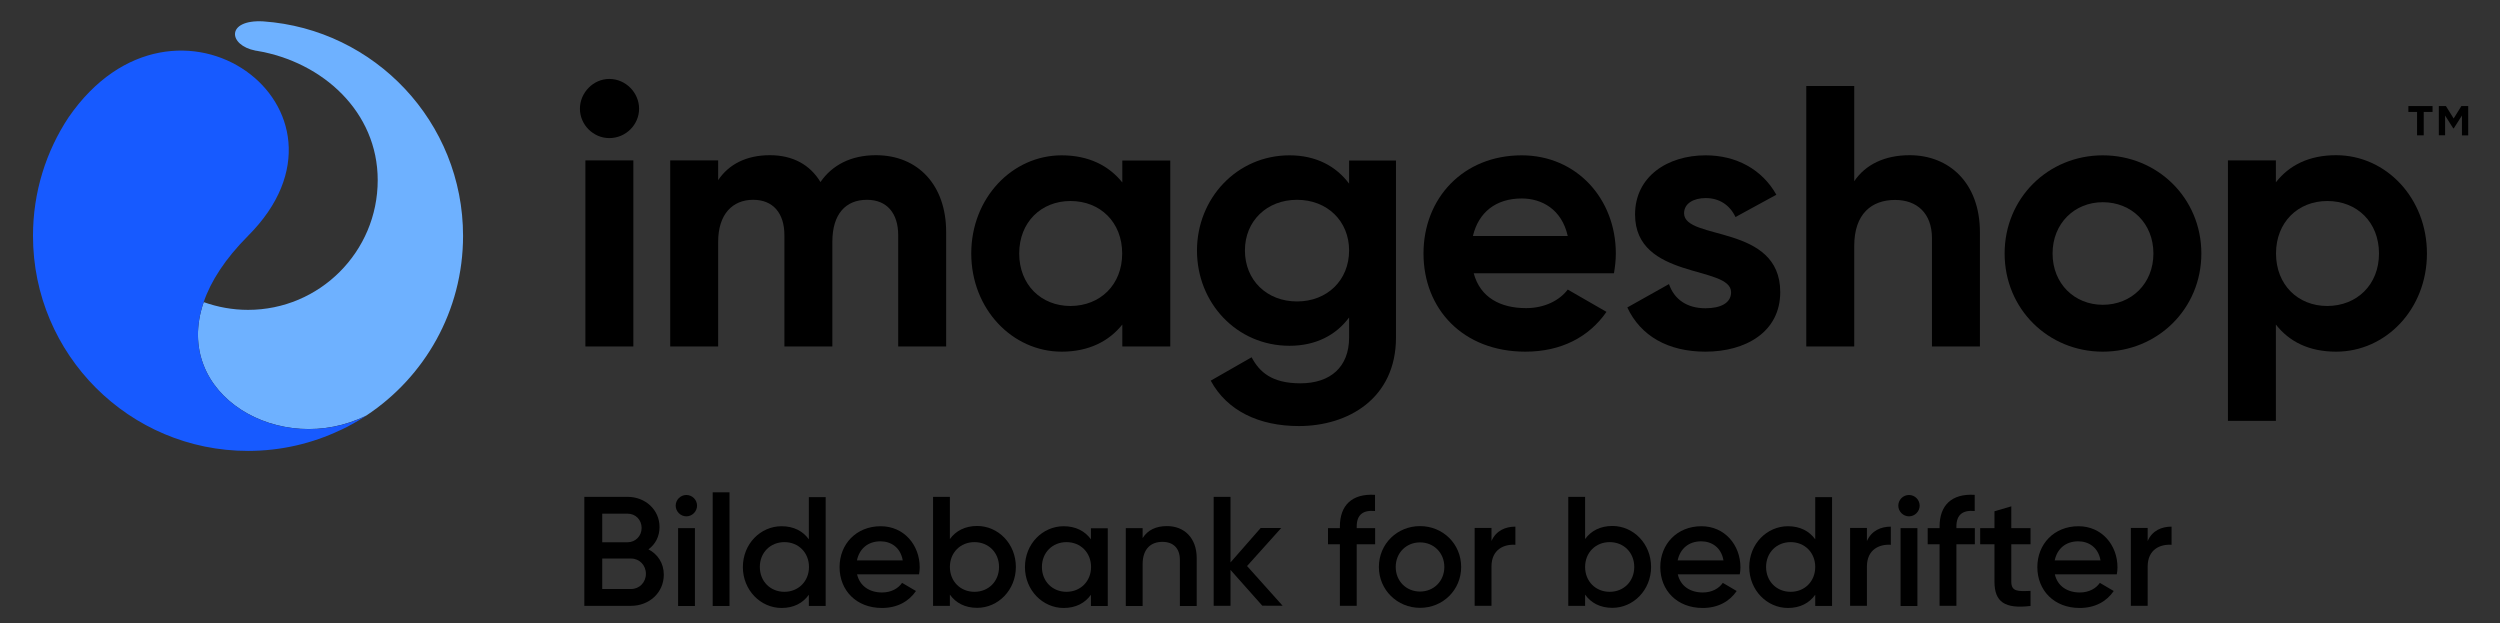 <svg xmlns="http://www.w3.org/2000/svg" xmlns:xlink="http://www.w3.org/1999/xlink" id="Layer_1" x="0px" y="0px" viewBox="0 0 1871.8 466.5" style="enable-background:new 0 0 1871.8 466.5;" xml:space="preserve"><rect x="0" y="0" width="1871.8" height="466.5" fill="#333333" stroke="none"/><style type="text/css">	.st0{fill:#1174A5;}	.st1{fill:#6EB1FF;}	.st2{fill:#175AFF;}	.st3{fill:none;stroke:#FFFFFF;stroke-linejoin:round;stroke-miterlimit:10;}</style><path class="st0" d="M254.7,322.1c0.1,0,0.2-0.1,0.3-0.1C254.9,322,254.8,322.1,254.7,322.1L254.7,322.1z"></path><path class="st1" d="M346.7,176.6c0-85.1-66-154.7-149.6-160.6c-28-1.5-26.4,17.9-5.8,21.9l1.3,0.2l0,0 c48.9,8.3,90.2,45.5,90.2,96.8c0,53.6-43.5,97.1-97.1,97.1c-11.7,0-22.8-2.1-33.2-5.8c-24,69.9,58.2,116.6,121.8,84.9 C317.9,282.3,346.7,232.8,346.7,176.6z"></path><path class="st0" d="M259.9,319.5c-0.1,0-0.2,0.1-0.2,0.1C259.8,319.6,259.9,319.6,259.9,319.5z"></path><path class="st0" d="M264.8,316.9C264.7,316.9,264.7,316.9,264.8,316.9C264.7,316.9,264.7,316.9,264.8,316.9z"></path><path class="st2" d="M152.5,226.2c5.3-15.6,16-32.3,33.2-49.6c94.8-94.8-54.3-204.9-134.4-88.7c-16.8,25.4-26.6,55.9-26.6,88.7 c0,88.9,72.1,161,161,161c24.7,0,48.1-5.6,69-15.5c0.1,0,0.2-0.1,0.3-0.1c1.6-0.8,3.2-1.5,4.7-2.3c0.1,0,0.2-0.1,0.2-0.1 c1.6-0.8,3.2-1.7,4.8-2.6c0,0,0,0,0,0c3.3-1.8,6.4-3.8,9.6-5.8c0,0,0,0,0,0C210.7,342.8,128.5,296.1,152.5,226.2z"></path><path d="M1809.8,83.8h-6.6v-4.4h18.1v4.4h-6.6v17.5h-5V83.8z M1826,79.4h5.3l5.8,9.3l5.8-9.3h5.1v22h-4.7V86.5l-6.1,9.6h-0.4 l-6.1-9.6v14.8h-4.7V79.4z"></path><g>	<path d="M497,430.3c0,13.5-11,23.3-24.5,23.3h-35v-81.6h32.4c13.2,0,23.9,9.6,23.9,22.6c0,7.1-3.1,12.9-8.3,16.7  C492.4,414.9,497,421.6,497,430.3z M450.9,384.6v21.4h19c5.9,0,10.5-4.7,10.5-10.7c0-6.1-4.5-10.7-10.5-10.7H450.9z M483.6,429.6  c0-6.4-4.8-11.4-11.1-11.4h-21.6V441h21.6C478.8,441,483.6,436,483.6,429.6z"></path>	<path d="M505.9,378.6c0-4.4,3.6-8,8-8c4.4,0,8,3.6,8,8c0,4.3-3.6,8-8,8C509.5,386.6,505.9,382.9,505.9,378.6z M507.7,395.4h12.6  v58.3h-12.6V395.4z"></path>	<path d="M533.6,368.6h12.6v85.1h-12.6V368.6z"></path>	<path d="M618.2,372.1v81.6h-12.6v-8.4c-4.4,6.2-11.3,9.9-20.4,9.9c-15.8,0-29-13.4-29-30.6c0-17.4,13.2-30.6,29-30.6  c9.1,0,16,3.7,20.4,9.8v-31.6H618.2z M605.7,424.5c0-10.8-7.9-18.6-18.4-18.6c-10.5,0-18.4,7.8-18.4,18.6  c0,10.8,7.9,18.6,18.4,18.6C597.7,443.1,605.7,435.3,605.7,424.5z"></path>	<path d="M660.4,443.6c7,0,12.2-3.1,15-7.2l10.4,6.1c-5.4,7.9-14.1,12.7-25.5,12.7c-19.2,0-31.7-13.2-31.7-30.6  c0-17.2,12.5-30.6,30.8-30.6c17.4,0,29.2,14,29.2,30.8c0,1.7-0.2,3.6-0.5,5.2h-46.4C643.8,438.9,651.1,443.6,660.4,443.6z   M675.9,419.6c-1.7-10-9.1-14.3-16.7-14.3c-9.4,0-15.8,5.6-17.6,14.3H675.9z"></path>	<path d="M760.6,424.5c0,17.2-13.2,30.6-29,30.6c-9.1,0-16-3.7-20.4-9.9v8.4h-12.6v-81.6h12.6v31.6c4.4-6.1,11.3-9.8,20.4-9.8  C747.4,393.8,760.6,407.1,760.6,424.5z M748,424.5c0-10.8-7.9-18.6-18.4-18.6s-18.4,7.8-18.4,18.6c0,10.8,7.9,18.6,18.4,18.6  S748,435.3,748,424.5z"></path>	<path d="M829.4,395.4v58.3h-12.6v-8.4c-4.4,6.2-11.3,9.9-20.4,9.9c-15.8,0-29-13.4-29-30.6c0-17.4,13.2-30.6,29-30.6  c9.1,0,16,3.7,20.4,9.8v-8.3H829.4z M816.9,424.5c0-10.8-7.9-18.6-18.4-18.6c-10.5,0-18.4,7.8-18.4,18.6c0,10.8,7.9,18.6,18.4,18.6  C808.9,443.1,816.9,435.3,816.9,424.5z"></path>	<path d="M896,417.9v35.8h-12.6v-34.5c0-8.9-5.1-13.5-13.1-13.5c-8.3,0-14.8,4.9-14.8,16.8v31.2h-12.6v-58.3h12.6v7.5  c3.8-6.1,10.1-9,18.1-9C886.6,393.8,896,402.7,896,417.9z"></path>	<path d="M945.2,453.6l-23.9-26.9v26.9h-12.6v-81.6h12.6v49.1l22.6-25.8h15.4l-25.6,28.5l26.6,29.7H945.2z"></path>	<path d="M1015.8,394.2v1.2h13.8v12.1h-13.8v46.1h-12.6v-46.1h-8.9v-12.1h8.9v-1.2c0-15.7,8.9-24.8,26.3-23.7v12.1  C1020.7,381.8,1015.8,385.2,1015.8,394.2z"></path>	<path d="M1032.4,424.5c0-17.4,13.8-30.6,30.8-30.6c17.1,0,30.8,13.3,30.8,30.6c0,17.2-13.6,30.6-30.8,30.6  C1046.2,455.1,1032.4,441.7,1032.4,424.5z M1081.4,424.5c0-10.6-7.9-18.4-18.2-18.4c-10.3,0-18.2,7.8-18.2,18.4s7.9,18.4,18.2,18.4  C1073.5,442.9,1081.4,435.1,1081.4,424.5z"></path>	<path d="M1134.6,394.3v13.6c-8.3-0.6-17.9,3.3-17.9,16.3v29.4h-12.6v-58.3h12.6v9.8C1120.1,397.2,1127.3,394.3,1134.6,394.3z"></path>	<path d="M1236.2,424.5c0,17.2-13.2,30.6-29,30.6c-9.1,0-16-3.7-20.4-9.9v8.4h-12.6v-81.6h12.6v31.6c4.4-6.1,11.3-9.8,20.4-9.8  C1223,393.8,1236.2,407.1,1236.2,424.5z M1223.6,424.5c0-10.8-7.9-18.6-18.4-18.6c-10.5,0-18.4,7.8-18.4,18.6  c0,10.8,7.9,18.6,18.4,18.6C1215.7,443.1,1223.6,435.3,1223.6,424.5z"></path>	<path d="M1274.9,443.6c7,0,12.2-3.1,15-7.2l10.4,6.1c-5.4,7.9-14.1,12.7-25.5,12.7c-19.2,0-31.7-13.2-31.7-30.6  c0-17.2,12.5-30.6,30.8-30.6c17.4,0,29.2,14,29.2,30.8c0,1.7-0.2,3.6-0.5,5.2h-46.4C1258.2,438.9,1265.6,443.6,1274.9,443.6z   M1290.4,419.6c-1.7-10-9.1-14.3-16.7-14.3c-9.4,0-15.8,5.6-17.6,14.3H1290.4z"></path>	<path d="M1371.7,372.1v81.6h-12.6v-8.4c-4.4,6.2-11.3,9.9-20.4,9.9c-15.8,0-29-13.4-29-30.6c0-17.4,13.2-30.6,29-30.6  c9.1,0,16,3.7,20.4,9.8v-31.6H1371.7z M1359.1,424.5c0-10.8-7.9-18.6-18.4-18.6c-10.5,0-18.4,7.8-18.4,18.6  c0,10.8,7.9,18.6,18.4,18.6C1351.2,443.1,1359.1,435.3,1359.1,424.5z"></path>	<path d="M1415.7,394.3v13.6c-8.3-0.6-17.9,3.3-17.9,16.3v29.4h-12.6v-58.3h12.6v9.8C1401.3,397.2,1408.4,394.3,1415.7,394.3z"></path>	<path d="M1421.3,378.6c0-4.4,3.6-8,8-8s8,3.6,8,8c0,4.3-3.6,8-8,8S1421.3,382.9,1421.3,378.6z M1423,395.4h12.6v58.3H1423V395.4z"></path>	<path d="M1464.8,394.2v1.2h13.8v12.1h-13.8v46.1h-12.6v-46.1h-8.9v-12.1h8.9v-1.2c0-15.7,8.9-24.8,26.3-23.7v12.1  C1469.7,381.8,1464.8,385.2,1464.8,394.2z"></path>	<path d="M1505.9,407.5v28c0,7.5,4.9,7.3,14.4,6.9v11.3c-19.3,2.3-27-3-27-18.2v-28h-10.7v-12.1h10.7v-12.6l12.6-3.7v16.3h14.4v12.1  H1505.9z"></path>	<path d="M1557.2,443.6c7,0,12.2-3.1,15-7.2l10.4,6.1c-5.4,7.9-14.1,12.7-25.5,12.7c-19.2,0-31.7-13.2-31.7-30.6  c0-17.2,12.5-30.6,30.8-30.6c17.4,0,29.2,14,29.2,30.8c0,1.7-0.2,3.6-0.5,5.2h-46.4C1540.5,438.9,1547.9,443.6,1557.2,443.6z   M1572.7,419.6c-1.7-10-9.1-14.3-16.7-14.3c-9.4,0-15.8,5.6-17.6,14.3H1572.7z"></path>	<path d="M1625.9,394.3v13.6c-8.3-0.6-17.9,3.3-17.9,16.3v29.4h-12.6v-58.3h12.6v9.8C1611.4,397.2,1618.5,394.3,1625.9,394.3z"></path></g><g>	<path d="M434.2,81.4c0-12,10-22.3,22-22.3c12.3,0,22.3,10.3,22.3,22.3s-10,22-22.3,22C444.2,103.4,434.2,93.4,434.2,81.4z   M438.3,120.1h35.9v139.3h-35.9V120.1z"></path>	<path d="M708.4,173.6v85.8h-35.9v-83.3c0-16.4-8.4-26.5-23.4-26.5c-15.9,0-25.9,10.6-25.9,31.5v78.3h-35.9v-83.3  c0-16.4-8.4-26.5-23.4-26.5c-15.3,0-26.2,10.6-26.2,31.5v78.3h-35.9V120.1h35.9v14.8c7.8-11.7,20.9-18.7,38.7-18.7  c17.3,0,30.1,7.2,37.9,20.1c8.6-12.5,22.6-20.1,41.5-20.1C687.5,116.2,708.4,138.8,708.4,173.6z"></path>	<path d="M876.2,120.1v139.3h-35.9V243c-10,12.5-25.1,20.3-45.4,20.3c-37,0-67.7-32-67.7-73.5s30.6-73.5,67.7-73.5  c20.3,0,35.4,7.8,45.4,20.3v-16.4H876.2z M840.2,189.8c0-23.4-16.4-39.3-38.7-39.3c-22,0-38.4,15.9-38.4,39.3  c0,23.4,16.4,39.3,38.4,39.3C823.8,229,840.2,213.2,840.2,189.8z"></path>	<path d="M1045.2,120.1v132.6c0,45.7-35.9,66.3-72.7,66.3c-29.8,0-53.8-11.4-66-34l30.6-17.5c5.8,10.9,15,19.5,36.5,19.5  c22.6,0,36.5-12.3,36.5-34.3v-15c-9.7,13.1-24.8,21.2-44.6,21.2c-39.5,0-69.3-32-69.3-71.3c0-39,29.8-71.3,69.3-71.3  c19.8,0,34.8,8.1,44.6,21.2v-17.3H1045.2z M1010.1,187.5c0-22-16.4-37.9-39-37.9c-22.6,0-39,15.9-39,37.9c0,22.3,16.4,38.2,39,38.2  C993.7,225.7,1010.1,209.8,1010.1,187.5z"></path>	<path d="M1142.6,230.7c13.9,0,25.1-5.8,31.2-13.9l29,16.7c-13.1,18.9-34,29.8-60.7,29.8c-46.8,0-76.3-32-76.3-73.5  s29.8-73.5,73.5-73.5c41.2,0,70.5,32.6,70.5,73.5c0,5.3-0.6,10-1.4,14.8h-105C1108.3,222.9,1123.6,230.7,1142.6,230.7z   M1173.8,176.7c-4.5-20.1-19.5-28.1-34.5-28.1c-19.2,0-32.3,10.3-36.5,28.1H1173.8z"></path>	<path d="M1332.9,218.7c0,30.1-26.2,44.6-56,44.6c-27.9,0-48.5-11.7-58.5-33.1l31.2-17.5c3.9,11.4,13.4,18.1,27.3,18.1  c11.4,0,19.2-3.9,19.2-12c0-20.3-71.9-9.2-71.9-58.2c0-28.4,24.2-44.3,52.9-44.3c22.6,0,42.1,10.3,52.9,29.5l-30.6,16.7  c-4.2-8.9-12-14.2-22.3-14.2c-8.9,0-16.2,3.9-16.2,11.4C1261,180.3,1332.9,167.5,1332.9,218.7z"></path>	<path d="M1482.4,173.9v85.5h-35.9v-81c0-18.9-11.4-28.7-27.6-28.7c-17.5,0-30.6,10.3-30.6,34.5v75.2h-35.9v-195h35.9v71.3  c8.4-12.5,22.8-19.5,41.5-19.5C1459.3,116.2,1482.4,136.9,1482.4,173.9z"></path>	<path d="M1500.9,189.8c0-41.5,32.6-73.5,73.5-73.5c40.9,0,73.8,32,73.8,73.5s-32.9,73.5-73.8,73.5  C1533.5,263.3,1500.9,231.3,1500.9,189.8z M1612.3,189.8c0-22.6-16.4-38.4-37.9-38.4c-21.2,0-37.6,15.9-37.6,38.4  c0,22.6,16.4,38.4,37.6,38.4C1595.9,228.2,1612.3,212.3,1612.3,189.8z"></path>	<path d="M1817.1,189.8c0,41.5-30.6,73.5-68,73.5c-20.3,0-35.1-7.5-45.1-20.3v72.1h-35.9v-195h35.9v16.4  c10-12.8,24.8-20.3,45.1-20.3C1786.5,116.2,1817.1,148.3,1817.1,189.8z M1781.2,189.8c0-23.4-16.4-39.3-38.7-39.3  c-22,0-38.4,15.9-38.4,39.3c0,23.4,16.4,39.3,38.4,39.3C1764.7,229,1781.2,213.2,1781.2,189.8z"></path></g><path class="st3" d="M274.2,311.2"></path></svg>